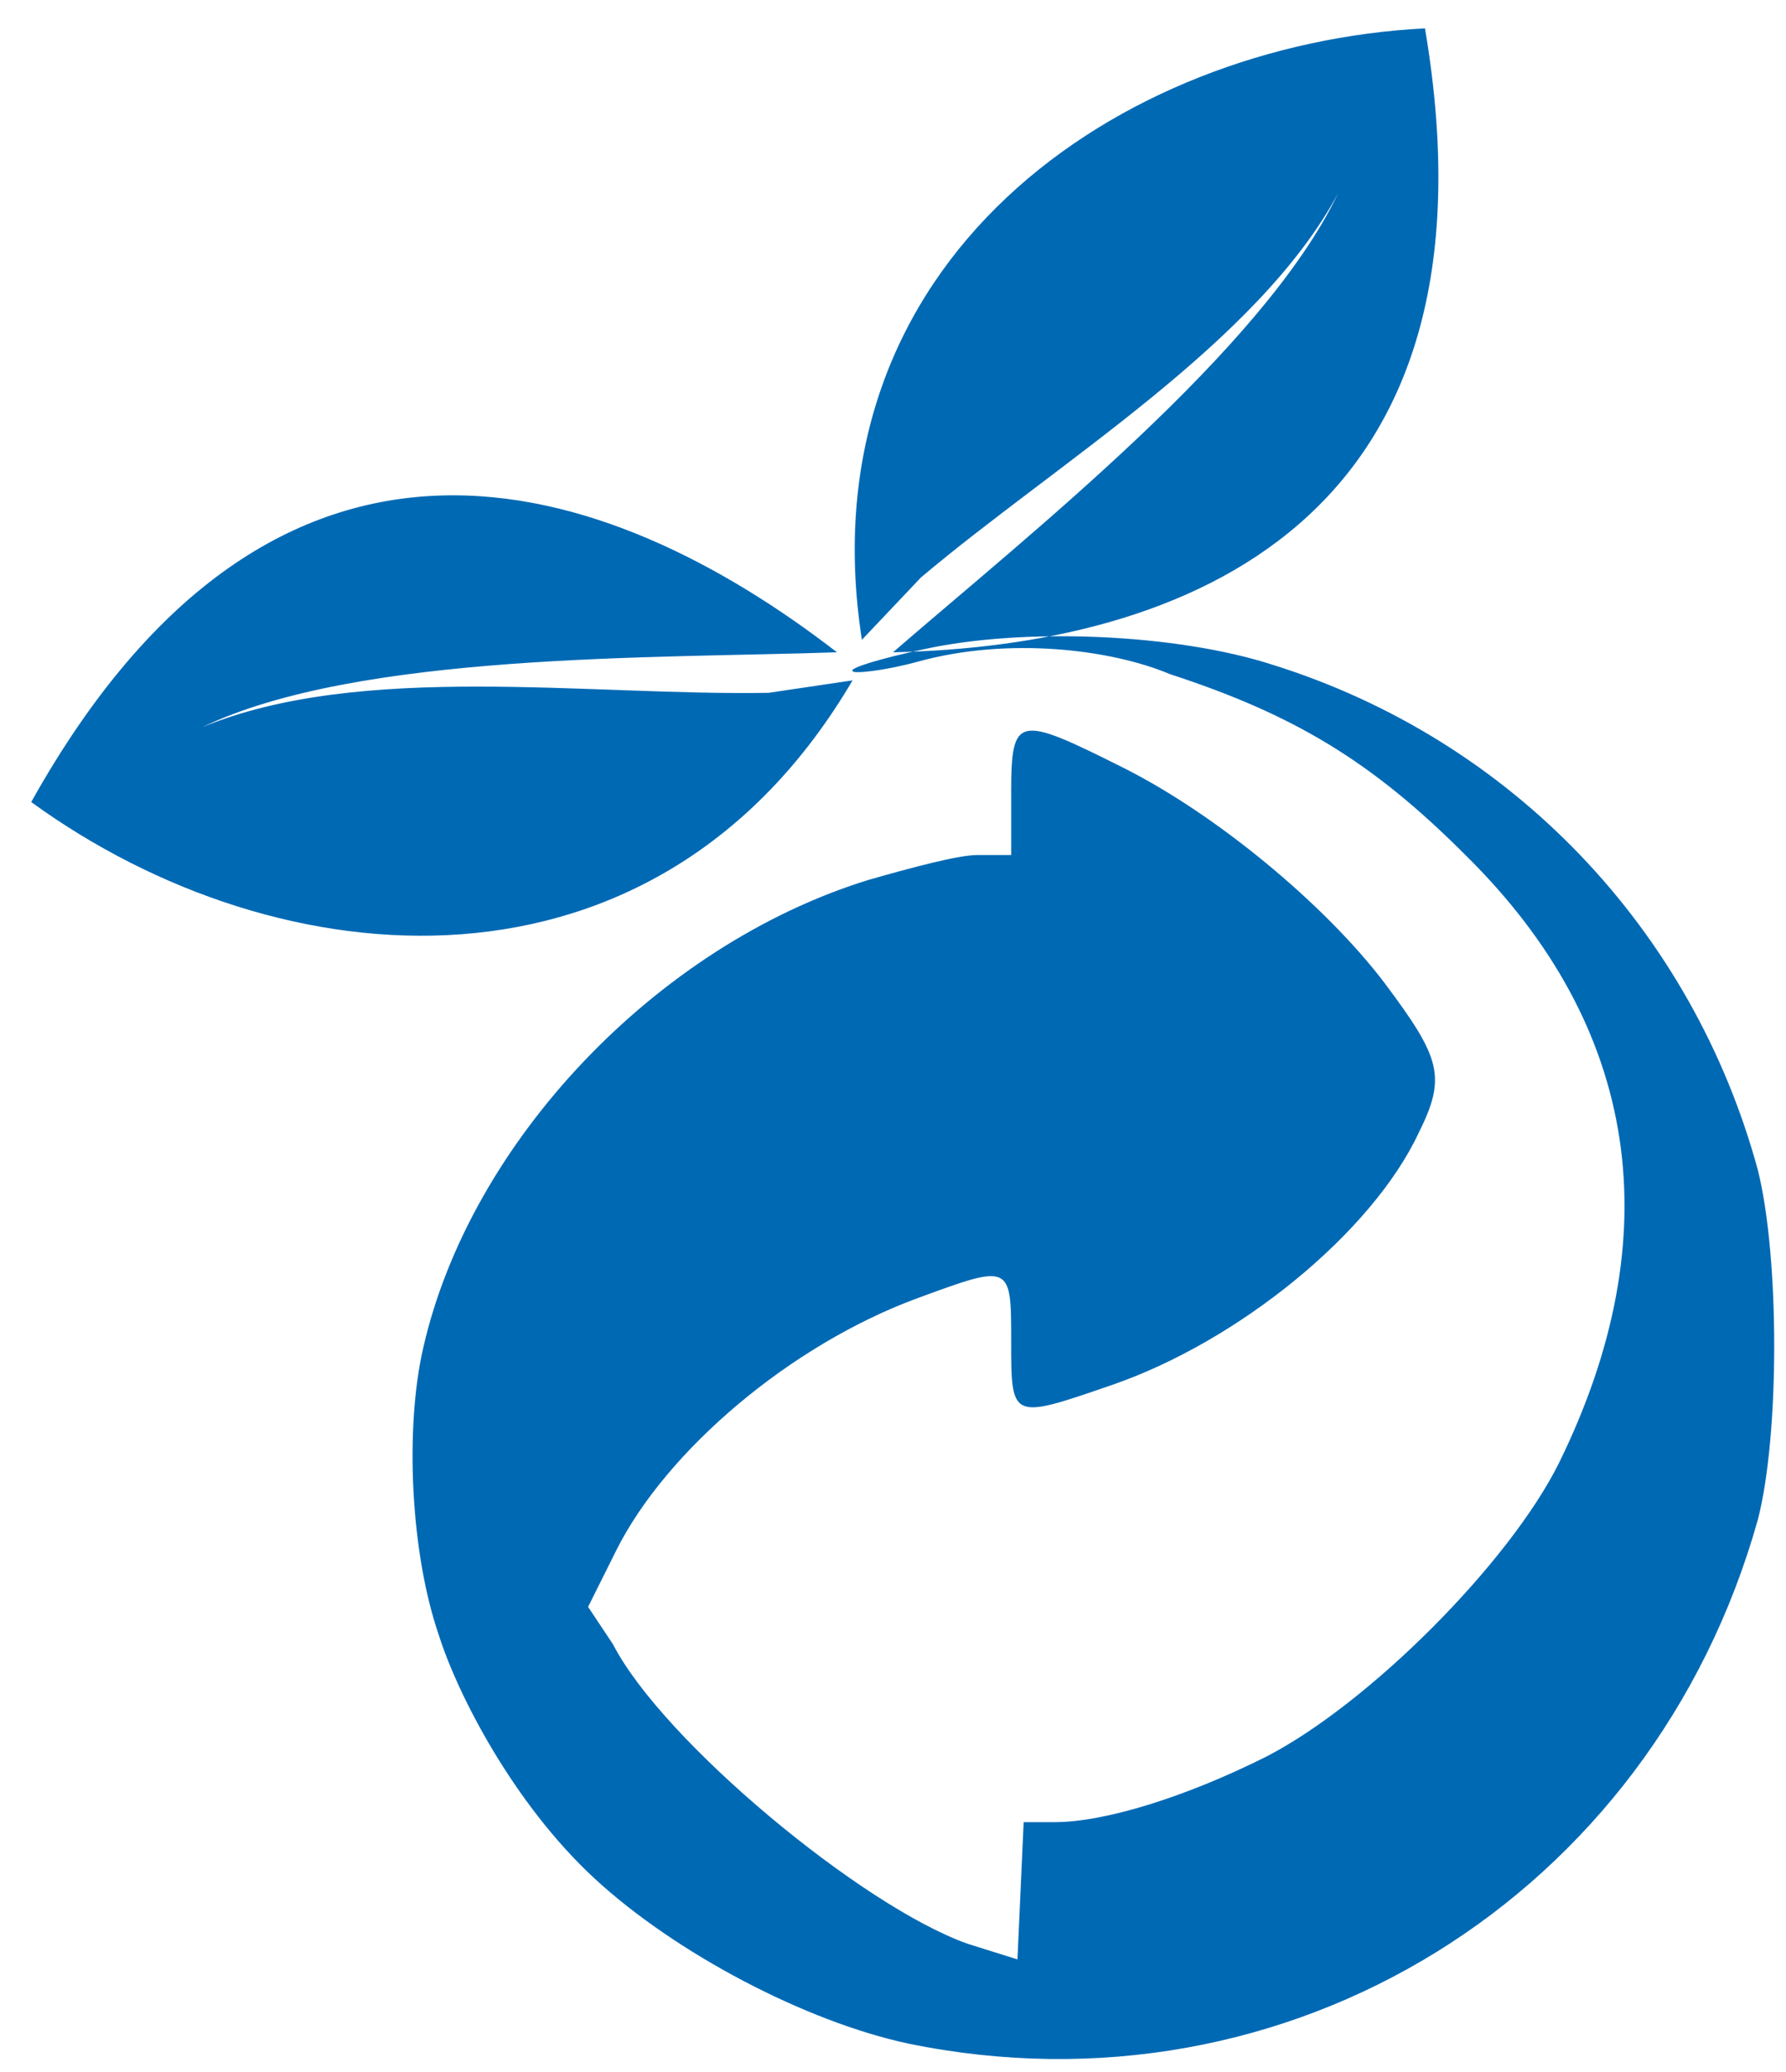 <svg width="50" height="58" viewBox="0 0 50 58" fill="none" xmlns="http://www.w3.org/2000/svg">
<path d="M25.435 57.206C22.561 56.594 18.903 54.673 16.639 52.578C14.374 50.482 12.806 47.425 12.284 45.766C11.5 43.496 11.326 40.003 11.848 37.733C13.155 31.969 18.381 26.468 24.303 24.634C25.522 24.285 26.829 23.935 27.351 23.935H28.309V22.189C28.309 20.006 28.484 20.006 31.445 21.49C34.058 22.8 37.106 25.332 38.761 27.516C40.329 29.611 40.503 30.135 39.719 31.707C38.413 34.502 34.668 37.558 31.097 38.78C28.309 39.741 28.309 39.741 28.309 37.558C28.309 35.375 28.309 35.375 25.697 36.335C22.126 37.645 18.642 40.614 17.248 43.408L16.464 44.98L17.161 46.028C18.555 48.735 24.129 53.363 27.09 54.411L28.484 54.848L28.571 52.927L28.658 51.006H29.529C30.922 51.006 33.187 50.307 35.451 49.172C38.326 47.687 42.245 43.758 43.639 40.963C46.774 34.589 45.903 28.738 41.026 23.935C38.413 21.316 36.235 20.006 32.751 18.87C31.097 18.172 28.222 17.823 25.697 18.521C24.738 18.783 23.868 18.87 23.868 18.783C23.78 18.696 24.651 18.434 25.871 18.172C28.658 17.561 32.926 17.735 35.626 18.608C42.332 20.704 47.384 26.031 49.213 32.755C49.822 35.2 49.822 40.178 49.213 42.535C46.251 53.102 36.061 59.389 25.435 57.206ZM21.516 19.394C16.464 19.482 10.106 18.521 5.664 20.355C10.019 18.259 18.381 18.434 23.432 18.259C16.987 13.282 7.755 10.138 0.874 22.451C7.842 27.516 18.381 28.389 23.868 19.045L21.516 19.394ZM25.784 16.163C29.616 12.932 35.19 9.614 37.455 5.423C35.364 9.789 28.832 14.941 25 18.259C33.1 18.085 42.245 14.679 39.893 0.794C31.358 1.231 22.474 7.256 24.129 17.91L25.784 16.163Z" fill="#0069B4"/>
</svg>
